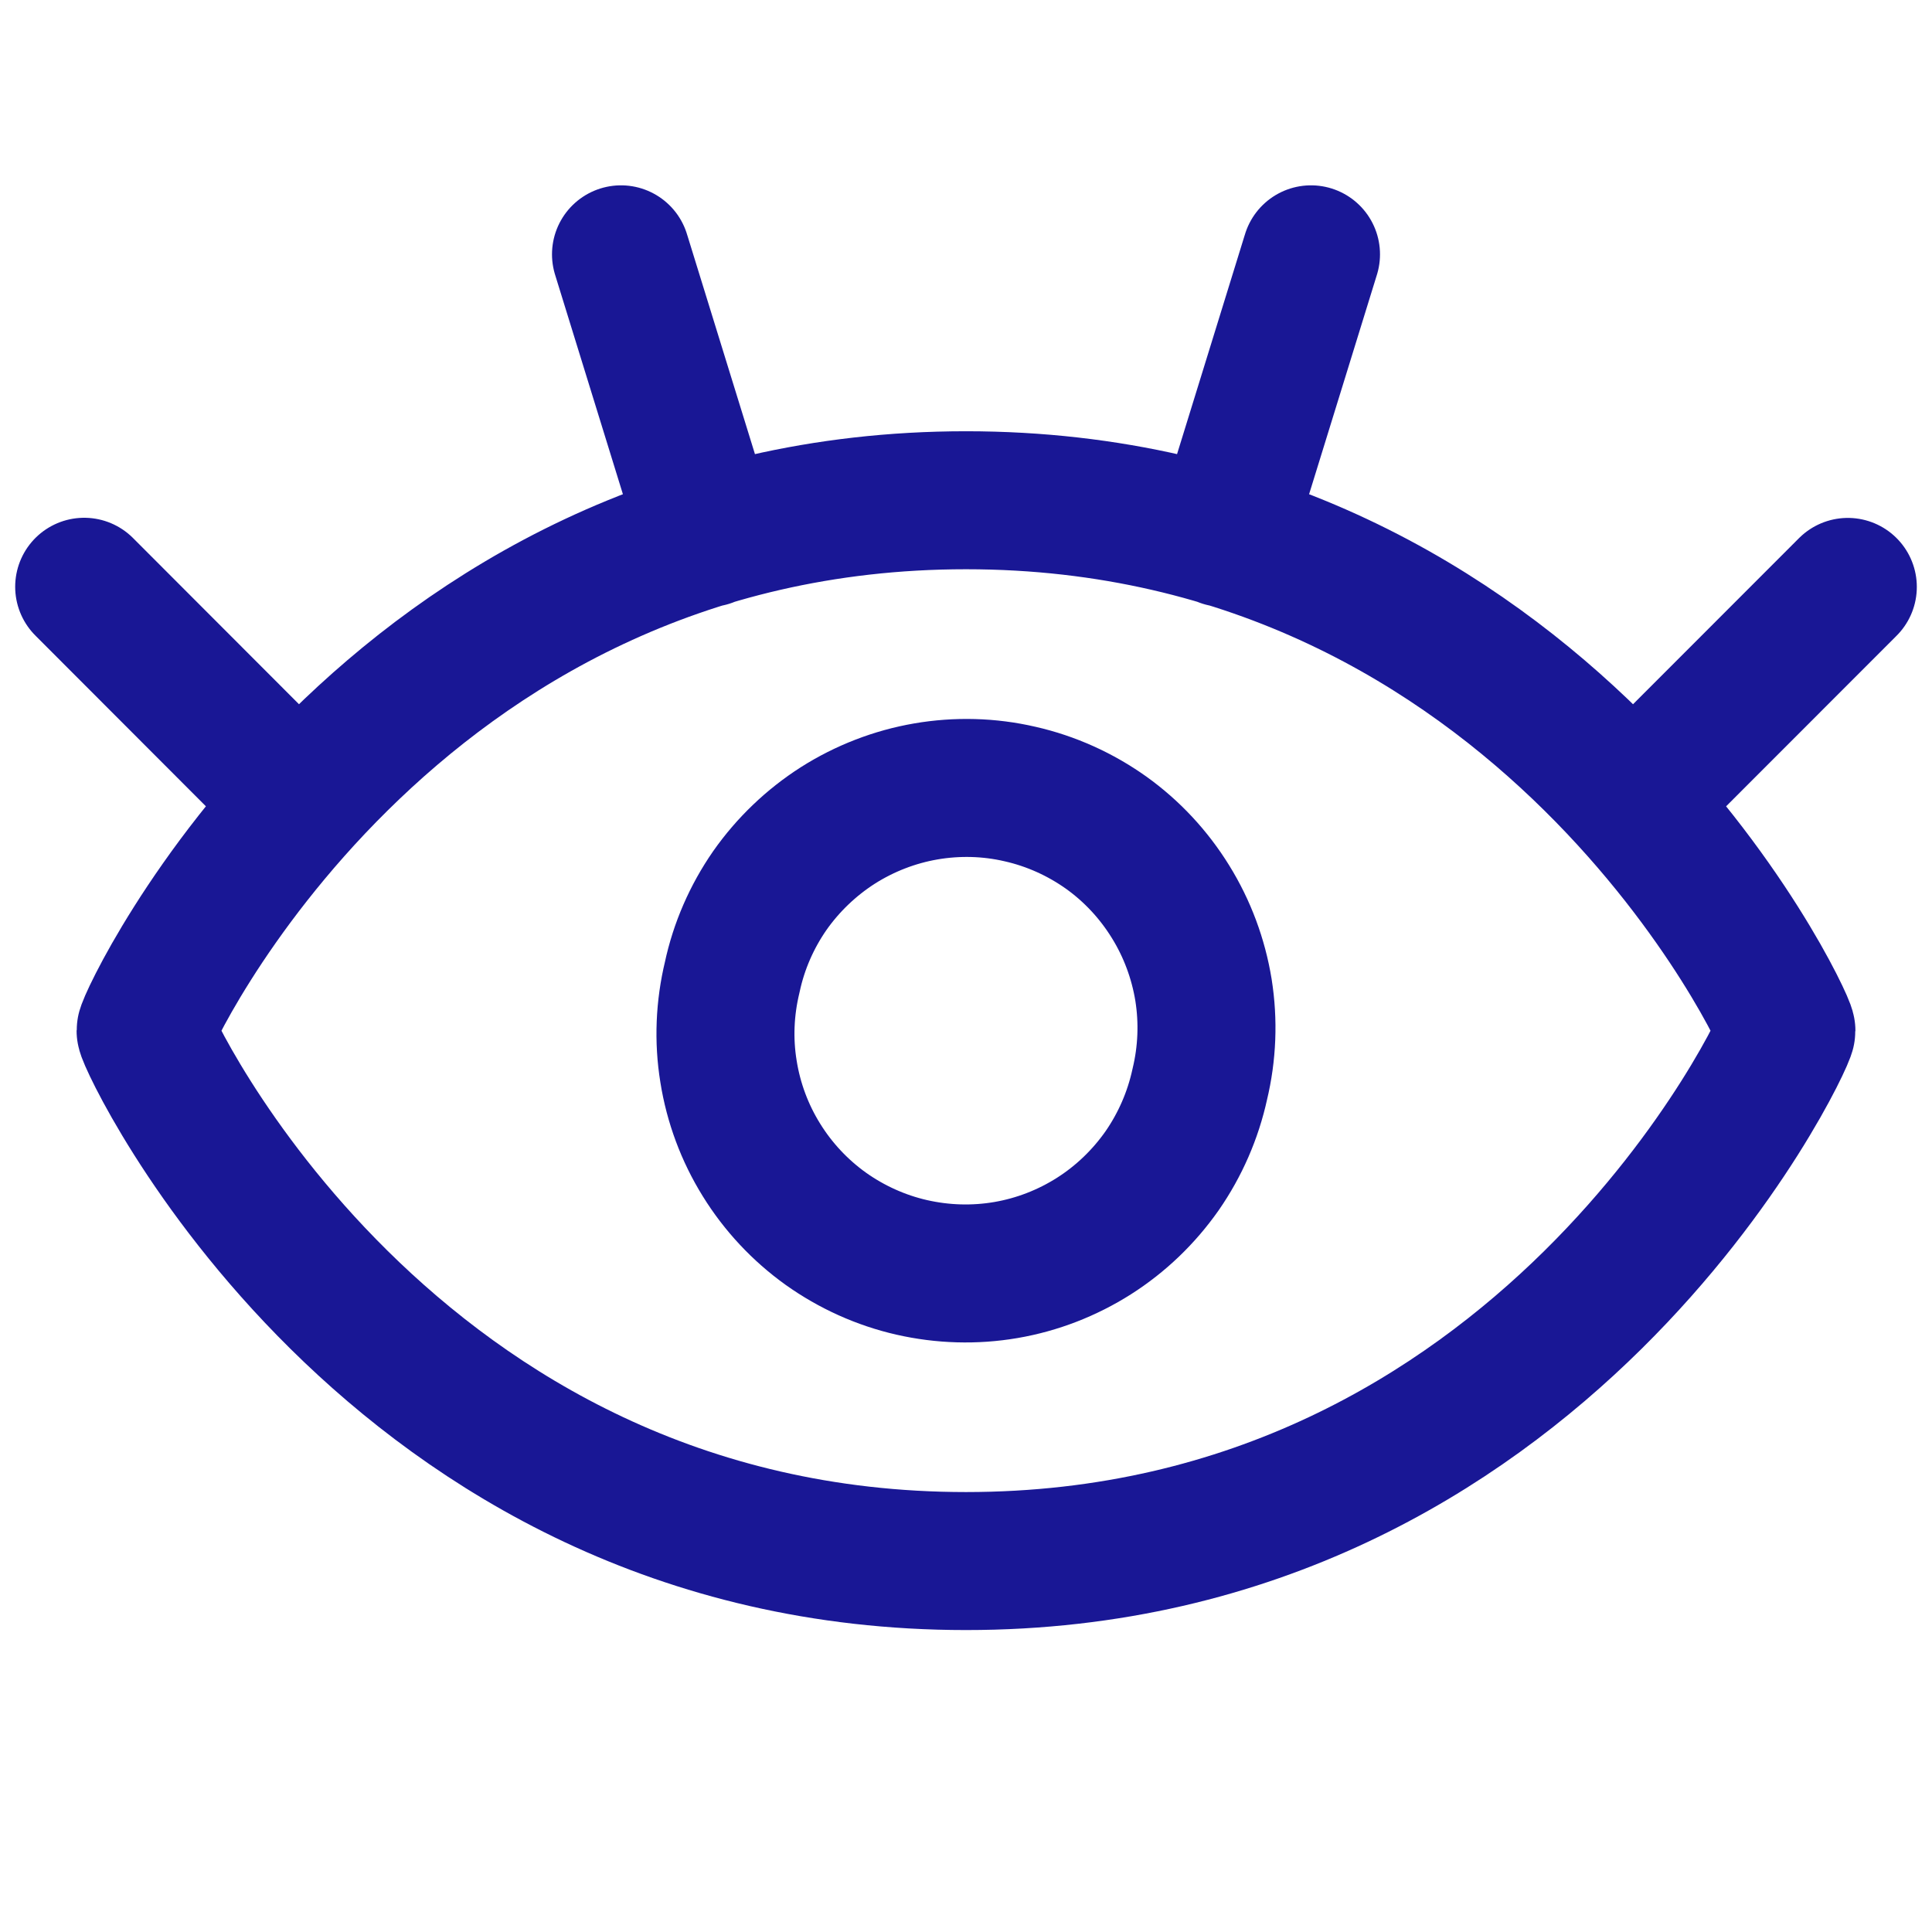 <?xml version="1.0" encoding="UTF-8"?> <svg xmlns="http://www.w3.org/2000/svg" width="14" height="14" viewBox="0 0 14 14" fill="none"><path d="M2.169 5.813L0.61 4.252M5.135 3.898L4.5 1.843M11.831 5.813L13.39 4.253M8.865 3.898L9.5 1.843M7 3.625C2.813 3.625 1.055 7.391 1.055 7.469C1.055 7.547 2.813 11.312 7 11.312C11.187 11.312 12.945 7.547 12.945 7.469C12.945 7.391 11.187 3.625 7 3.625Z" stroke="#191795" stroke-linecap="round" stroke-linejoin="round"></path><path d="M5.306 7.081C5.252 7.305 5.242 7.537 5.279 7.764C5.315 7.991 5.396 8.209 5.517 8.404C5.638 8.6 5.797 8.77 5.984 8.904C6.171 9.037 6.383 9.133 6.607 9.184C6.831 9.235 7.063 9.242 7.29 9.203C7.517 9.164 7.733 9.08 7.927 8.957C8.122 8.833 8.289 8.672 8.421 8.484C8.552 8.295 8.645 8.082 8.694 7.857C8.748 7.633 8.757 7.401 8.721 7.174C8.684 6.947 8.603 6.729 8.482 6.534C8.361 6.338 8.203 6.168 8.016 6.034C7.829 5.901 7.617 5.805 7.392 5.754C7.168 5.702 6.936 5.696 6.709 5.735C6.483 5.774 6.266 5.858 6.072 5.981C5.878 6.105 5.71 6.266 5.578 6.454C5.447 6.643 5.354 6.856 5.306 7.081Z" stroke="#191795" stroke-linecap="round" stroke-linejoin="round"></path></svg> 